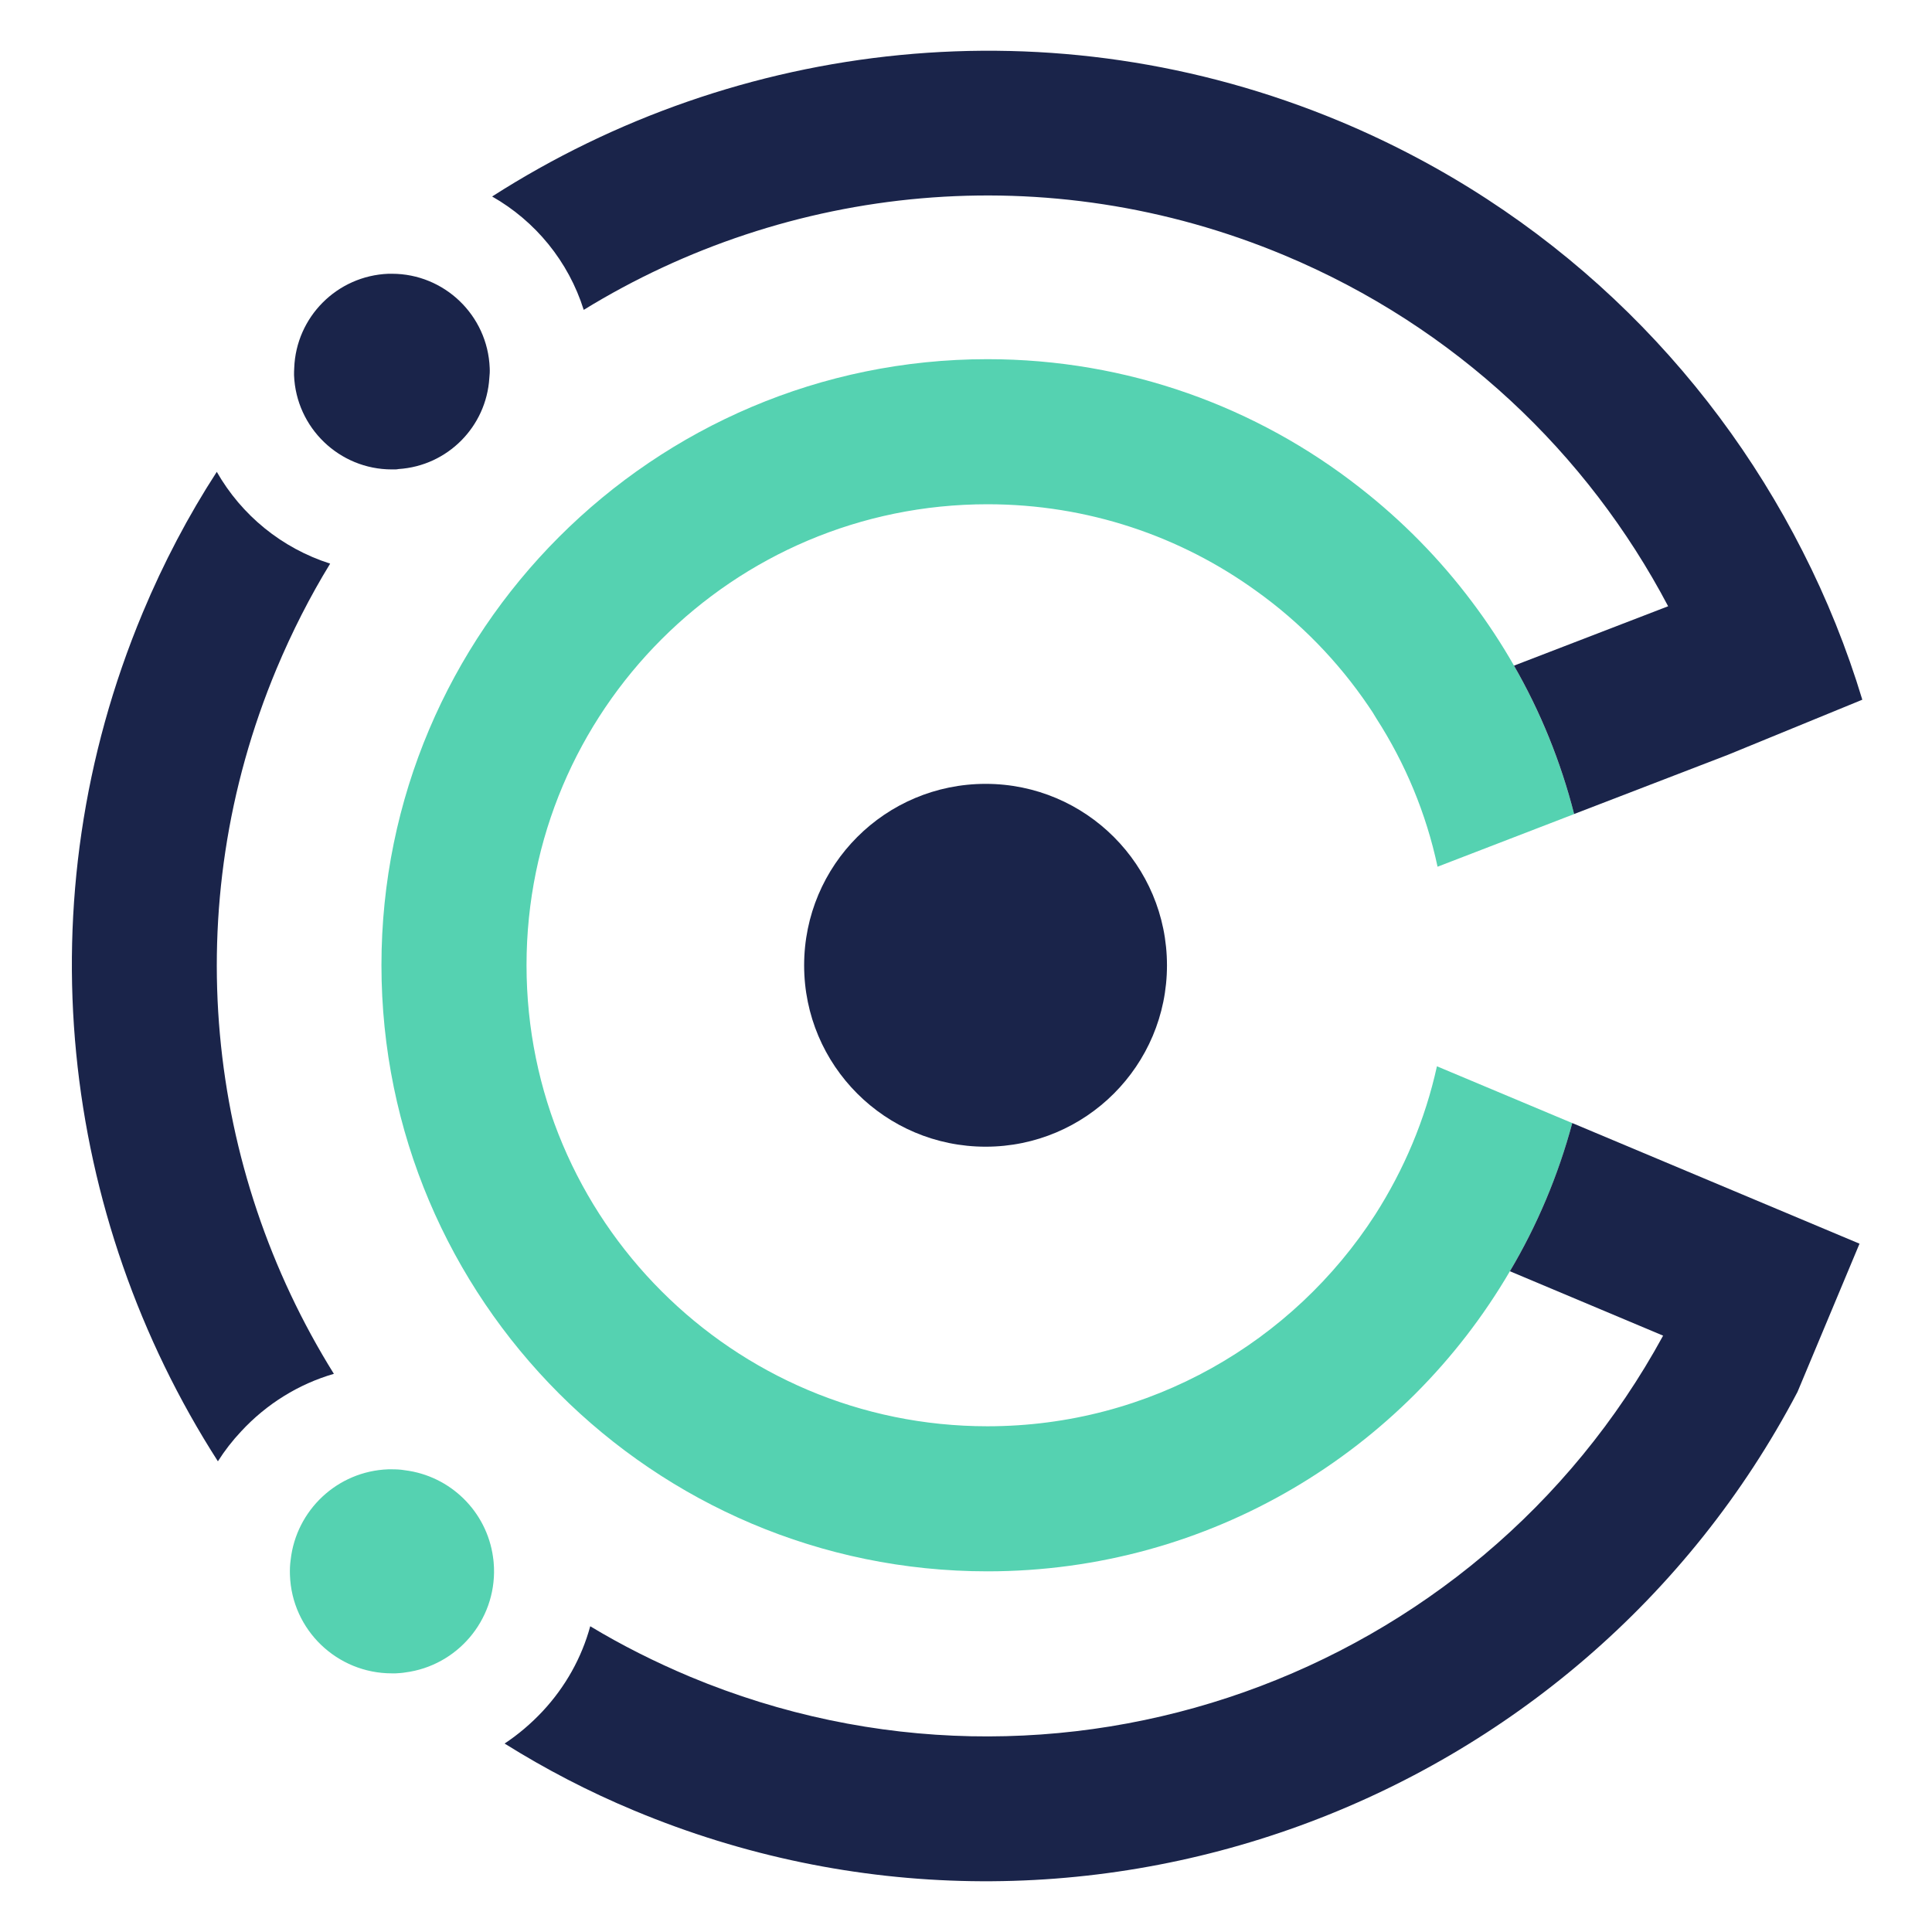<svg xmlns="http://www.w3.org/2000/svg" viewBox="0 0 500 500"><defs><style> .cls-1 { fill: #1a244a; } .cls-2 { fill: #55d2b1; } </style></defs><g><g id="Layer_1"><g><path class="cls-2" d="M371.877,275.955l35.023,14.696c-3.647,13.623-9.118,26.495-16.144,38.348-27.139,46.447-77.608,77.662-135.211,77.662-86.512 0-156.826-70.368-156.826-156.879-0-86.458,70.314-156.826,156.826-156.826,36.31-0,69.778,12.389,96.38,33.253,10.942,8.528,20.756,18.504,29.07,29.606,3.916,5.202,7.563,10.727,10.834,16.466,6.812,11.907,12.068,24.779,15.554,38.402l-35.345,13.623c-2.95-13.838-8.367-26.764-15.822-38.348-.644-1.126-1.341-2.199-2.091-3.272-7.831-11.531-17.646-21.615-28.962-29.713-19.577-14.159-43.604-22.473-69.617-22.473-65.863 0-119.282,53.42-119.282,119.282 0,65.916,53.419,119.336,119.282,119.336,42.103-0,79.11-21.829,100.349-54.76,7.402-11.585,12.926-24.511,15.983-38.402Z"></path><path class="cls-1" d="M86.408,355.543c-9.105,2.65-17.392,7.757-23.993,14.887-2.264,2.409-4.287,5.011-6.022,7.757C15.729,314.831,5.755,233.166,36.927,158.584c5.397-12.912,11.804-25.101,19.176-36.472,6.408,11.226,16.815,19.754,29.341,23.753-5.251,8.576-9.877,17.682-13.876,27.221-25.872,61.911-18.163,129.507,14.839,182.457Z"></path><path class="cls-1" d="M481.241,321.865l-16.044,38.351c-56.418,107.489-187.082,155.957-301.075,108.356-11.804-4.914-22.982-10.744-33.533-17.345,3.566-2.361,6.842-5.155,9.829-8.335,5.926-6.359,10.118-13.876,12.334-22.018,8.143,4.914,16.766,9.251,25.825,13.057,95.107,39.7,203.559.289,251.836-88.265l-39.652-16.67c7.035-11.853,12.478-24.717,16.14-38.351l74.342,31.22Z"></path><path class="cls-1" d="M127.361,50.854C190.718,10.239,272.334.314,346.868,31.438c53.865,22.548,95.01,62.73,119.631,111.199,6.263,12.285,11.466,25.198,15.466,38.447l-34.786,14.261-39.797,15.321c-3.469-13.587-8.721-26.499-15.562-38.399l39.892-15.37c-20.813-39.508-54.973-72.27-99.298-90.819-61.526-25.728-128.591-18.309-181.349,14.116-3.95-12.574-12.527-22.982-23.705-29.341Z"></path><path class="cls-1" d="M126.735,95.228c.048.867,0,1.734-.096,2.601-.771,12.527-10.744,22.741-23.512,23.56-.241.048-.53.096-.771.096h-.963c-13.539,0-24.764-10.744-25.294-24.379,0-.626,0-1.301.048-1.878.482-13.153,11.033-23.849,24.379-24.379h.916c13.538,0,24.764,10.744,25.294,24.379Z"></path><path class="cls-2" d="M127.843,405.698c.482,13.731-9.588,25.391-22.934,27.125-.819.144-1.687.192-2.505.241h-1.012c-14.117,0-25.873-11.177-26.354-25.438-.048-1.349,0-2.698.192-3.999,1.445-12.768,12.045-22.885,25.246-23.368h.964c1.108,0,2.216.048,3.324.241,11.756,1.446,21.199,10.648,22.837,22.5v.048c.145.867.193,1.783.241,2.65Z"></path><path class="cls-1" d="M302.012,249.837c0,25.921-21.006,46.927-46.927,46.927-25.968,0-46.975-21.006-46.975-46.927,0-25.969,21.007-46.975,46.975-46.975,25.921,0,46.927,21.006,46.927,46.975Z"></path></g></g></g></svg>